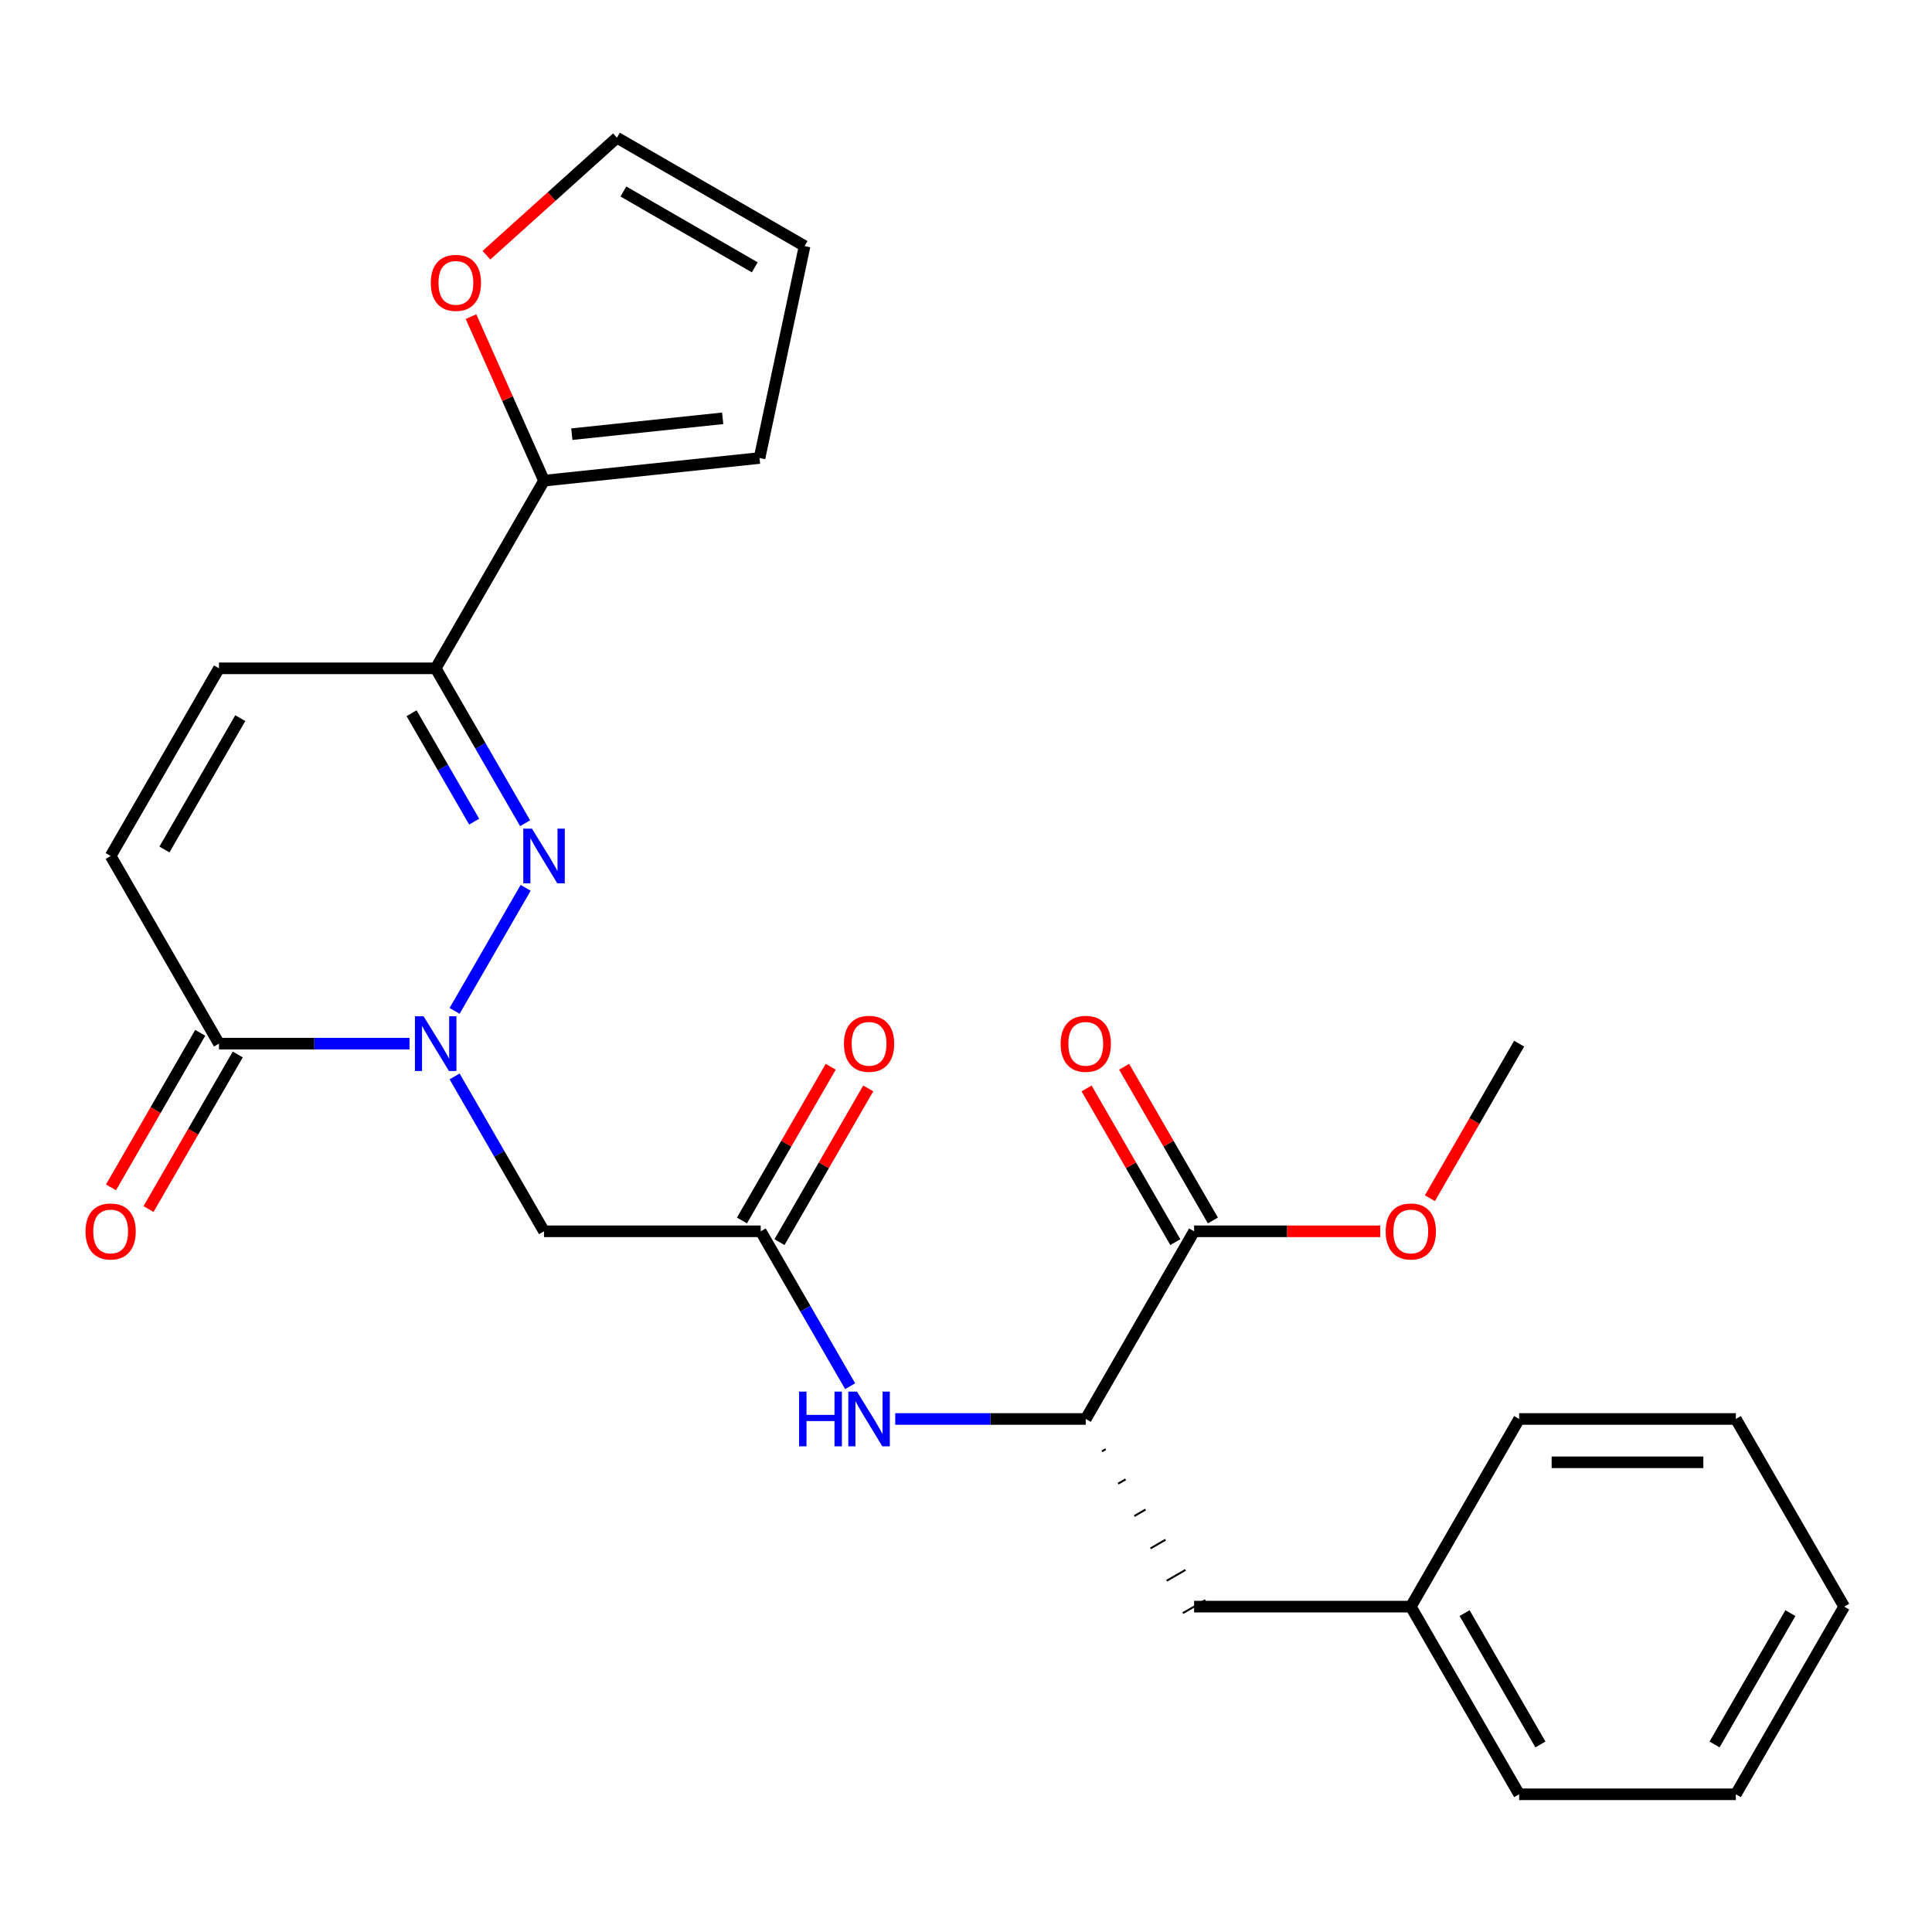 <?xml version='1.0' encoding='iso-8859-1'?>
<svg version='1.1' baseProfile='full'
              xmlns='http://www.w3.org/2000/svg'
                      xmlns:rdkit='http://www.rdkit.org/xml'
                      xmlns:xlink='http://www.w3.org/1999/xlink'
                  xml:space='preserve'
width='1000px' height='1000px' viewBox='0 0 1000 1000'>
<!-- END OF HEADER -->
<rect style='opacity:1.0;fill:#FFFFFF;stroke:none' width='1000' height='1000' x='0' y='0'> </rect>
<path class='bond-0' d='M 235.304,523.226 L 272.078,459.531' style='fill:none;fill-rule:evenodd;stroke:#0000FF;stroke-width:6px;stroke-linecap:butt;stroke-linejoin:miter;stroke-opacity:1' />
<path class='bond-2' d='M 211.966,540.19 L 162.658,540.19' style='fill:none;fill-rule:evenodd;stroke:#0000FF;stroke-width:6px;stroke-linecap:butt;stroke-linejoin:miter;stroke-opacity:1' />
<path class='bond-2' d='M 162.658,540.19 L 113.35,540.19' style='fill:none;fill-rule:evenodd;stroke:#000000;stroke-width:6px;stroke-linecap:butt;stroke-linejoin:miter;stroke-opacity:1' />
<path class='bond-3' d='M 235.304,557.154 L 258.447,597.238' style='fill:none;fill-rule:evenodd;stroke:#0000FF;stroke-width:6px;stroke-linecap:butt;stroke-linejoin:miter;stroke-opacity:1' />
<path class='bond-3' d='M 258.447,597.238 L 281.589,637.322' style='fill:none;fill-rule:evenodd;stroke:#000000;stroke-width:6px;stroke-linecap:butt;stroke-linejoin:miter;stroke-opacity:1' />
<path class='bond-1' d='M 271.795,426.093 L 248.653,386.008' style='fill:none;fill-rule:evenodd;stroke:#0000FF;stroke-width:6px;stroke-linecap:butt;stroke-linejoin:miter;stroke-opacity:1' />
<path class='bond-1' d='M 248.653,386.008 L 225.51,345.924' style='fill:none;fill-rule:evenodd;stroke:#000000;stroke-width:6px;stroke-linecap:butt;stroke-linejoin:miter;stroke-opacity:1' />
<path class='bond-1' d='M 245.426,425.283 L 229.226,397.224' style='fill:none;fill-rule:evenodd;stroke:#0000FF;stroke-width:6px;stroke-linecap:butt;stroke-linejoin:miter;stroke-opacity:1' />
<path class='bond-1' d='M 229.226,397.224 L 213.026,369.165' style='fill:none;fill-rule:evenodd;stroke:#000000;stroke-width:6px;stroke-linecap:butt;stroke-linejoin:miter;stroke-opacity:1' />
<path class='bond-5' d='M 225.51,345.924 L 281.589,248.791' style='fill:none;fill-rule:evenodd;stroke:#000000;stroke-width:6px;stroke-linecap:butt;stroke-linejoin:miter;stroke-opacity:1' />
<path class='bond-27' d='M 225.51,345.924 L 113.35,345.924' style='fill:none;fill-rule:evenodd;stroke:#000000;stroke-width:6px;stroke-linecap:butt;stroke-linejoin:miter;stroke-opacity:1' />
<path class='bond-7' d='M 113.35,540.19 L 57.271,443.057' style='fill:none;fill-rule:evenodd;stroke:#000000;stroke-width:6px;stroke-linecap:butt;stroke-linejoin:miter;stroke-opacity:1' />
<path class='bond-13' d='M 103.637,534.582 L 80.541,574.586' style='fill:none;fill-rule:evenodd;stroke:#000000;stroke-width:6px;stroke-linecap:butt;stroke-linejoin:miter;stroke-opacity:1' />
<path class='bond-13' d='M 80.541,574.586 L 57.444,614.59' style='fill:none;fill-rule:evenodd;stroke:#FF0000;stroke-width:6px;stroke-linecap:butt;stroke-linejoin:miter;stroke-opacity:1' />
<path class='bond-13' d='M 123.064,545.797 L 99.967,585.802' style='fill:none;fill-rule:evenodd;stroke:#000000;stroke-width:6px;stroke-linecap:butt;stroke-linejoin:miter;stroke-opacity:1' />
<path class='bond-13' d='M 99.967,585.802 L 76.871,625.806' style='fill:none;fill-rule:evenodd;stroke:#FF0000;stroke-width:6px;stroke-linecap:butt;stroke-linejoin:miter;stroke-opacity:1' />
<path class='bond-4' d='M 281.589,637.322 L 393.749,637.322' style='fill:none;fill-rule:evenodd;stroke:#000000;stroke-width:6px;stroke-linecap:butt;stroke-linejoin:miter;stroke-opacity:1' />
<path class='bond-8' d='M 393.749,637.322 L 416.892,677.407' style='fill:none;fill-rule:evenodd;stroke:#000000;stroke-width:6px;stroke-linecap:butt;stroke-linejoin:miter;stroke-opacity:1' />
<path class='bond-8' d='M 416.892,677.407 L 440.034,717.491' style='fill:none;fill-rule:evenodd;stroke:#0000FF;stroke-width:6px;stroke-linecap:butt;stroke-linejoin:miter;stroke-opacity:1' />
<path class='bond-15' d='M 403.462,642.93 L 426.432,603.146' style='fill:none;fill-rule:evenodd;stroke:#000000;stroke-width:6px;stroke-linecap:butt;stroke-linejoin:miter;stroke-opacity:1' />
<path class='bond-15' d='M 426.432,603.146 L 449.401,563.361' style='fill:none;fill-rule:evenodd;stroke:#FF0000;stroke-width:6px;stroke-linecap:butt;stroke-linejoin:miter;stroke-opacity:1' />
<path class='bond-15' d='M 384.035,631.714 L 407.005,591.93' style='fill:none;fill-rule:evenodd;stroke:#000000;stroke-width:6px;stroke-linecap:butt;stroke-linejoin:miter;stroke-opacity:1' />
<path class='bond-15' d='M 407.005,591.93 L 429.975,552.146' style='fill:none;fill-rule:evenodd;stroke:#FF0000;stroke-width:6px;stroke-linecap:butt;stroke-linejoin:miter;stroke-opacity:1' />
<path class='bond-11' d='M 281.589,248.791 L 262.69,206.342' style='fill:none;fill-rule:evenodd;stroke:#000000;stroke-width:6px;stroke-linecap:butt;stroke-linejoin:miter;stroke-opacity:1' />
<path class='bond-11' d='M 262.69,206.342 L 243.79,163.892' style='fill:none;fill-rule:evenodd;stroke:#FF0000;stroke-width:6px;stroke-linecap:butt;stroke-linejoin:miter;stroke-opacity:1' />
<path class='bond-12' d='M 281.589,248.791 L 393.134,237.067' style='fill:none;fill-rule:evenodd;stroke:#000000;stroke-width:6px;stroke-linecap:butt;stroke-linejoin:miter;stroke-opacity:1' />
<path class='bond-12' d='M 295.976,224.723 L 374.058,216.517' style='fill:none;fill-rule:evenodd;stroke:#000000;stroke-width:6px;stroke-linecap:butt;stroke-linejoin:miter;stroke-opacity:1' />
<path class='bond-6' d='M 113.35,345.924 L 57.271,443.057' style='fill:none;fill-rule:evenodd;stroke:#000000;stroke-width:6px;stroke-linecap:butt;stroke-linejoin:miter;stroke-opacity:1' />
<path class='bond-6' d='M 124.365,371.71 L 85.109,439.703' style='fill:none;fill-rule:evenodd;stroke:#000000;stroke-width:6px;stroke-linecap:butt;stroke-linejoin:miter;stroke-opacity:1' />
<path class='bond-9' d='M 463.372,734.455 L 512.68,734.455' style='fill:none;fill-rule:evenodd;stroke:#0000FF;stroke-width:6px;stroke-linecap:butt;stroke-linejoin:miter;stroke-opacity:1' />
<path class='bond-9' d='M 512.68,734.455 L 561.988,734.455' style='fill:none;fill-rule:evenodd;stroke:#000000;stroke-width:6px;stroke-linecap:butt;stroke-linejoin:miter;stroke-opacity:1' />
<path class='bond-10' d='M 561.988,734.455 L 618.067,637.322' style='fill:none;fill-rule:evenodd;stroke:#000000;stroke-width:6px;stroke-linecap:butt;stroke-linejoin:miter;stroke-opacity:1' />
<path class='bond-14' d='M 570.363,751.205 L 572.306,750.083' style='fill:none;fill-rule:evenodd;stroke:#000000;stroke-width:1.0px;stroke-linecap:butt;stroke-linejoin:miter;stroke-opacity:1' />
<path class='bond-14' d='M 578.738,767.954 L 582.624,765.711' style='fill:none;fill-rule:evenodd;stroke:#000000;stroke-width:1.0px;stroke-linecap:butt;stroke-linejoin:miter;stroke-opacity:1' />
<path class='bond-14' d='M 587.114,784.704 L 592.942,781.339' style='fill:none;fill-rule:evenodd;stroke:#000000;stroke-width:1.0px;stroke-linecap:butt;stroke-linejoin:miter;stroke-opacity:1' />
<path class='bond-14' d='M 595.489,801.454 L 603.26,796.967' style='fill:none;fill-rule:evenodd;stroke:#000000;stroke-width:1.0px;stroke-linecap:butt;stroke-linejoin:miter;stroke-opacity:1' />
<path class='bond-14' d='M 603.864,818.203 L 613.577,812.595' style='fill:none;fill-rule:evenodd;stroke:#000000;stroke-width:1.0px;stroke-linecap:butt;stroke-linejoin:miter;stroke-opacity:1' />
<path class='bond-14' d='M 612.239,834.953 L 623.895,828.223' style='fill:none;fill-rule:evenodd;stroke:#000000;stroke-width:1.0px;stroke-linecap:butt;stroke-linejoin:miter;stroke-opacity:1' />
<path class='bond-16' d='M 627.781,631.714 L 604.811,591.93' style='fill:none;fill-rule:evenodd;stroke:#000000;stroke-width:6px;stroke-linecap:butt;stroke-linejoin:miter;stroke-opacity:1' />
<path class='bond-16' d='M 604.811,591.93 L 581.842,552.146' style='fill:none;fill-rule:evenodd;stroke:#FF0000;stroke-width:6px;stroke-linecap:butt;stroke-linejoin:miter;stroke-opacity:1' />
<path class='bond-16' d='M 608.354,642.93 L 585.385,603.146' style='fill:none;fill-rule:evenodd;stroke:#000000;stroke-width:6px;stroke-linecap:butt;stroke-linejoin:miter;stroke-opacity:1' />
<path class='bond-16' d='M 585.385,603.146 L 562.415,563.361' style='fill:none;fill-rule:evenodd;stroke:#FF0000;stroke-width:6px;stroke-linecap:butt;stroke-linejoin:miter;stroke-opacity:1' />
<path class='bond-19' d='M 618.067,637.322 L 666.245,637.322' style='fill:none;fill-rule:evenodd;stroke:#000000;stroke-width:6px;stroke-linecap:butt;stroke-linejoin:miter;stroke-opacity:1' />
<path class='bond-19' d='M 666.245,637.322 L 714.423,637.322' style='fill:none;fill-rule:evenodd;stroke:#FF0000;stroke-width:6px;stroke-linecap:butt;stroke-linejoin:miter;stroke-opacity:1' />
<path class='bond-17' d='M 251.774,132.098 L 285.547,101.689' style='fill:none;fill-rule:evenodd;stroke:#FF0000;stroke-width:6px;stroke-linecap:butt;stroke-linejoin:miter;stroke-opacity:1' />
<path class='bond-17' d='M 285.547,101.689 L 319.321,71.279' style='fill:none;fill-rule:evenodd;stroke:#000000;stroke-width:6px;stroke-linecap:butt;stroke-linejoin:miter;stroke-opacity:1' />
<path class='bond-18' d='M 393.134,237.067 L 416.454,127.359' style='fill:none;fill-rule:evenodd;stroke:#000000;stroke-width:6px;stroke-linecap:butt;stroke-linejoin:miter;stroke-opacity:1' />
<path class='bond-20' d='M 618.067,831.588 L 730.227,831.588' style='fill:none;fill-rule:evenodd;stroke:#000000;stroke-width:6px;stroke-linecap:butt;stroke-linejoin:miter;stroke-opacity:1' />
<path class='bond-28' d='M 319.321,71.279 L 416.454,127.359' style='fill:none;fill-rule:evenodd;stroke:#000000;stroke-width:6px;stroke-linecap:butt;stroke-linejoin:miter;stroke-opacity:1' />
<path class='bond-28' d='M 322.675,99.118 L 390.668,138.373' style='fill:none;fill-rule:evenodd;stroke:#000000;stroke-width:6px;stroke-linecap:butt;stroke-linejoin:miter;stroke-opacity:1' />
<path class='bond-21' d='M 740.113,620.198 L 763.21,580.194' style='fill:none;fill-rule:evenodd;stroke:#FF0000;stroke-width:6px;stroke-linecap:butt;stroke-linejoin:miter;stroke-opacity:1' />
<path class='bond-21' d='M 763.21,580.194 L 786.306,540.19' style='fill:none;fill-rule:evenodd;stroke:#000000;stroke-width:6px;stroke-linecap:butt;stroke-linejoin:miter;stroke-opacity:1' />
<path class='bond-22' d='M 730.227,831.588 L 786.306,928.721' style='fill:none;fill-rule:evenodd;stroke:#000000;stroke-width:6px;stroke-linecap:butt;stroke-linejoin:miter;stroke-opacity:1' />
<path class='bond-22' d='M 758.065,834.942 L 797.321,902.935' style='fill:none;fill-rule:evenodd;stroke:#000000;stroke-width:6px;stroke-linecap:butt;stroke-linejoin:miter;stroke-opacity:1' />
<path class='bond-23' d='M 730.227,831.588 L 786.306,734.455' style='fill:none;fill-rule:evenodd;stroke:#000000;stroke-width:6px;stroke-linecap:butt;stroke-linejoin:miter;stroke-opacity:1' />
<path class='bond-25' d='M 786.306,928.721 L 898.466,928.721' style='fill:none;fill-rule:evenodd;stroke:#000000;stroke-width:6px;stroke-linecap:butt;stroke-linejoin:miter;stroke-opacity:1' />
<path class='bond-24' d='M 786.306,734.455 L 898.466,734.455' style='fill:none;fill-rule:evenodd;stroke:#000000;stroke-width:6px;stroke-linecap:butt;stroke-linejoin:miter;stroke-opacity:1' />
<path class='bond-24' d='M 803.13,756.887 L 881.642,756.887' style='fill:none;fill-rule:evenodd;stroke:#000000;stroke-width:6px;stroke-linecap:butt;stroke-linejoin:miter;stroke-opacity:1' />
<path class='bond-26' d='M 898.466,734.455 L 954.545,831.588' style='fill:none;fill-rule:evenodd;stroke:#000000;stroke-width:6px;stroke-linecap:butt;stroke-linejoin:miter;stroke-opacity:1' />
<path class='bond-29' d='M 898.466,928.721 L 954.545,831.588' style='fill:none;fill-rule:evenodd;stroke:#000000;stroke-width:6px;stroke-linecap:butt;stroke-linejoin:miter;stroke-opacity:1' />
<path class='bond-29' d='M 887.451,902.935 L 926.707,834.942' style='fill:none;fill-rule:evenodd;stroke:#000000;stroke-width:6px;stroke-linecap:butt;stroke-linejoin:miter;stroke-opacity:1' />
<path  class='atom-0' d='M 219.25 526.03
L 228.53 541.03
Q 229.45 542.51, 230.93 545.19
Q 232.41 547.87, 232.49 548.03
L 232.49 526.03
L 236.25 526.03
L 236.25 554.35
L 232.37 554.35
L 222.41 537.95
Q 221.25 536.03, 220.01 533.83
Q 218.81 531.63, 218.45 530.95
L 218.45 554.35
L 214.77 554.35
L 214.77 526.03
L 219.25 526.03
' fill='#0000FF'/>
<path  class='atom-1' d='M 275.329 428.897
L 284.609 443.897
Q 285.529 445.377, 287.009 448.057
Q 288.489 450.737, 288.569 450.897
L 288.569 428.897
L 292.329 428.897
L 292.329 457.217
L 288.449 457.217
L 278.489 440.817
Q 277.329 438.897, 276.089 436.697
Q 274.889 434.497, 274.529 433.817
L 274.529 457.217
L 270.849 457.217
L 270.849 428.897
L 275.329 428.897
' fill='#0000FF'/>
<path  class='atom-9' d='M 413.608 720.295
L 417.448 720.295
L 417.448 732.335
L 431.928 732.335
L 431.928 720.295
L 435.768 720.295
L 435.768 748.615
L 431.928 748.615
L 431.928 735.535
L 417.448 735.535
L 417.448 748.615
L 413.608 748.615
L 413.608 720.295
' fill='#0000FF'/>
<path  class='atom-9' d='M 443.568 720.295
L 452.848 735.295
Q 453.768 736.775, 455.248 739.455
Q 456.728 742.135, 456.808 742.295
L 456.808 720.295
L 460.568 720.295
L 460.568 748.615
L 456.688 748.615
L 446.728 732.215
Q 445.568 730.295, 444.328 728.095
Q 443.128 725.895, 442.768 725.215
L 442.768 748.615
L 439.088 748.615
L 439.088 720.295
L 443.568 720.295
' fill='#0000FF'/>
<path  class='atom-12' d='M 222.97 146.408
Q 222.97 139.608, 226.33 135.808
Q 229.69 132.008, 235.97 132.008
Q 242.25 132.008, 245.61 135.808
Q 248.97 139.608, 248.97 146.408
Q 248.97 153.288, 245.57 157.208
Q 242.17 161.088, 235.97 161.088
Q 229.73 161.088, 226.33 157.208
Q 222.97 153.328, 222.97 146.408
M 235.97 157.888
Q 240.29 157.888, 242.61 155.008
Q 244.97 152.088, 244.97 146.408
Q 244.97 140.848, 242.61 138.048
Q 240.29 135.208, 235.97 135.208
Q 231.65 135.208, 229.29 138.008
Q 226.97 140.808, 226.97 146.408
Q 226.97 152.128, 229.29 155.008
Q 231.65 157.888, 235.97 157.888
' fill='#FF0000'/>
<path  class='atom-14' d='M 44.271 637.402
Q 44.271 630.602, 47.631 626.802
Q 50.991 623.002, 57.271 623.002
Q 63.551 623.002, 66.911 626.802
Q 70.271 630.602, 70.271 637.402
Q 70.271 644.282, 66.871 648.202
Q 63.471 652.082, 57.271 652.082
Q 51.031 652.082, 47.631 648.202
Q 44.271 644.322, 44.271 637.402
M 57.271 648.882
Q 61.591 648.882, 63.911 646.002
Q 66.271 643.082, 66.271 637.402
Q 66.271 631.842, 63.911 629.042
Q 61.591 626.202, 57.271 626.202
Q 52.951 626.202, 50.591 629.002
Q 48.271 631.802, 48.271 637.402
Q 48.271 643.122, 50.591 646.002
Q 52.951 648.882, 57.271 648.882
' fill='#FF0000'/>
<path  class='atom-16' d='M 436.828 540.27
Q 436.828 533.47, 440.188 529.67
Q 443.548 525.87, 449.828 525.87
Q 456.108 525.87, 459.468 529.67
Q 462.828 533.47, 462.828 540.27
Q 462.828 547.15, 459.428 551.07
Q 456.028 554.95, 449.828 554.95
Q 443.588 554.95, 440.188 551.07
Q 436.828 547.19, 436.828 540.27
M 449.828 551.75
Q 454.148 551.75, 456.468 548.87
Q 458.828 545.95, 458.828 540.27
Q 458.828 534.71, 456.468 531.91
Q 454.148 529.07, 449.828 529.07
Q 445.508 529.07, 443.148 531.87
Q 440.828 534.67, 440.828 540.27
Q 440.828 545.99, 443.148 548.87
Q 445.508 551.75, 449.828 551.75
' fill='#FF0000'/>
<path  class='atom-17' d='M 548.988 540.27
Q 548.988 533.47, 552.348 529.67
Q 555.708 525.87, 561.988 525.87
Q 568.268 525.87, 571.628 529.67
Q 574.988 533.47, 574.988 540.27
Q 574.988 547.15, 571.588 551.07
Q 568.188 554.95, 561.988 554.95
Q 555.748 554.95, 552.348 551.07
Q 548.988 547.19, 548.988 540.27
M 561.988 551.75
Q 566.308 551.75, 568.628 548.87
Q 570.988 545.95, 570.988 540.27
Q 570.988 534.71, 568.628 531.91
Q 566.308 529.07, 561.988 529.07
Q 557.668 529.07, 555.308 531.87
Q 552.988 534.67, 552.988 540.27
Q 552.988 545.99, 555.308 548.87
Q 557.668 551.75, 561.988 551.75
' fill='#FF0000'/>
<path  class='atom-20' d='M 717.227 637.402
Q 717.227 630.602, 720.587 626.802
Q 723.947 623.002, 730.227 623.002
Q 736.507 623.002, 739.867 626.802
Q 743.227 630.602, 743.227 637.402
Q 743.227 644.282, 739.827 648.202
Q 736.427 652.082, 730.227 652.082
Q 723.987 652.082, 720.587 648.202
Q 717.227 644.322, 717.227 637.402
M 730.227 648.882
Q 734.547 648.882, 736.867 646.002
Q 739.227 643.082, 739.227 637.402
Q 739.227 631.842, 736.867 629.042
Q 734.547 626.202, 730.227 626.202
Q 725.907 626.202, 723.547 629.002
Q 721.227 631.802, 721.227 637.402
Q 721.227 643.122, 723.547 646.002
Q 725.907 648.882, 730.227 648.882
' fill='#FF0000'/>
</svg>
